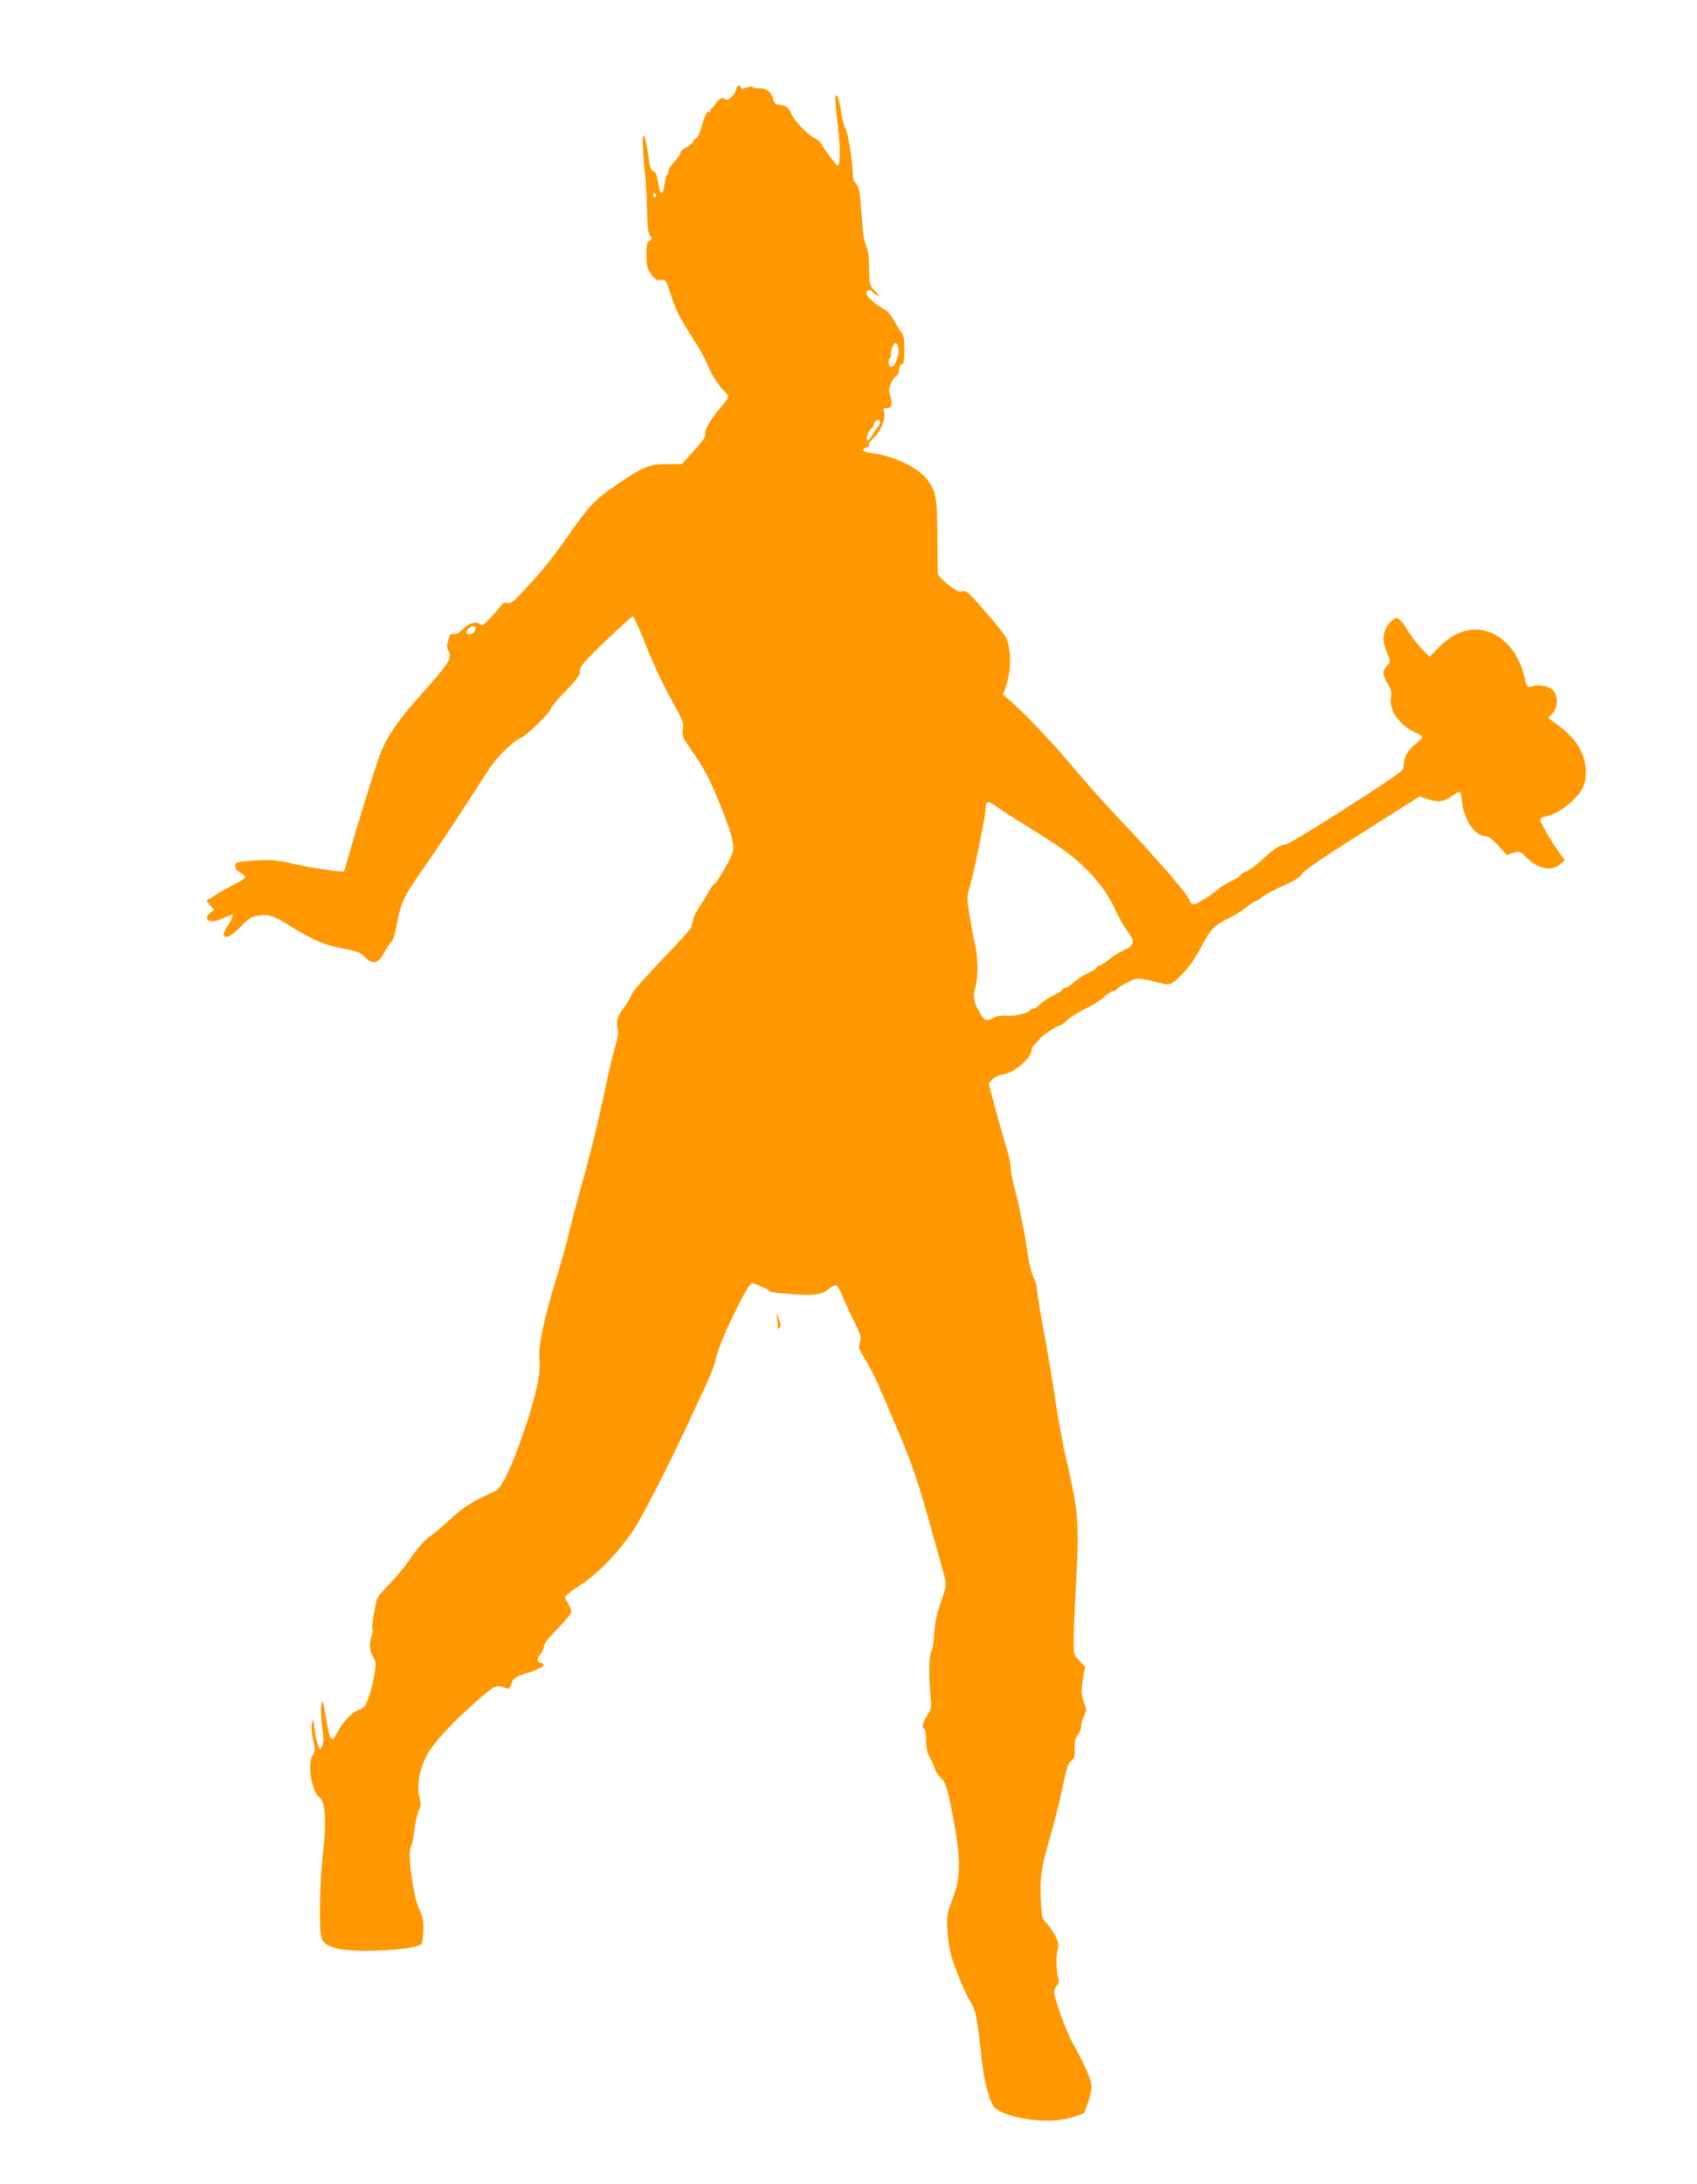 <?xml version="1.0" standalone="no"?>
<!DOCTYPE svg PUBLIC "-//W3C//DTD SVG 20010904//EN"
 "http://www.w3.org/TR/2001/REC-SVG-20010904/DTD/svg10.dtd">
<svg version="1.0" xmlns="http://www.w3.org/2000/svg"
 width="995pt" height="1280pt" viewBox="0 0 995 1280"
 preserveAspectRatio="xMidYMid meet">
<g transform="translate(0,1280) scale(0.1,-0.1)"
fill="#ff9800" stroke="none">
<path d="M4315 12273 c-7 -34 -53 -72 -65 -53 -10 16 -44 -5 -61 -37 -7 -13
-16 -23 -21 -23 -5 0 -6 -5 -2 -12 4 -6 3 -8 -3 -5 -16 10 -28 -11 -49 -85
-10 -38 -24 -68 -31 -68 -6 0 -14 -8 -17 -18 -4 -10 -22 -26 -41 -35 -19 -9
-35 -23 -35 -32 0 -8 -16 -32 -35 -52 -19 -20 -35 -45 -35 -54 0 -10 -4 -20
-9 -23 -4 -3 -11 -28 -15 -56 -10 -78 -27 -66 -41 29 -5 29 -13 45 -25 48 -14
4 -20 25 -31 104 -8 55 -18 101 -24 102 -11 2 -9 -46 6 -213 6 -63 12 -167 13
-230 1 -82 6 -122 16 -138 14 -21 13 -24 -2 -33 -15 -8 -18 -24 -18 -82 0 -61
4 -78 25 -110 26 -37 32 -41 71 -38 17 2 24 -12 48 -87 29 -93 43 -121 153
-294 24 -37 52 -91 63 -119 22 -56 66 -123 99 -153 11 -11 21 -24 21 -31 0 -6
-20 -35 -45 -64 -60 -70 -97 -134 -89 -155 4 -11 -16 -41 -66 -96 l-72 -80
-87 0 c-104 0 -142 -16 -296 -121 -123 -83 -163 -125 -286 -302 -93 -133 -152
-206 -268 -329 -51 -55 -67 -67 -86 -62 -16 4 -27 0 -37 -15 -8 -11 -36 -44
-62 -72 -35 -38 -50 -49 -59 -40 -22 22 -65 12 -102 -25 -25 -25 -41 -33 -55
-29 -15 5 -21 -1 -31 -35 -10 -32 -10 -46 -1 -61 27 -43 10 -70 -163 -264
-135 -151 -204 -253 -240 -355 -29 -79 -147 -462 -176 -569 -16 -57 -30 -106
-33 -108 -7 -7 -225 26 -307 47 -81 21 -148 24 -261 13 -63 -5 -68 -8 -68 -29
0 -16 10 -29 31 -39 16 -9 29 -22 26 -28 -2 -7 -32 -26 -68 -43 -35 -17 -81
-43 -102 -57 -21 -14 -43 -28 -50 -30 -8 -3 -4 -13 13 -31 l25 -28 -24 -19
c-13 -11 -21 -25 -17 -34 8 -21 52 -19 102 7 24 12 46 19 49 16 4 -3 -8 -27
-24 -54 -37 -57 -39 -74 -9 -74 13 0 44 23 79 59 48 49 66 60 102 65 64 10 89
1 202 -69 127 -78 181 -101 301 -125 83 -16 102 -24 125 -50 44 -48 80 -37
115 33 9 18 25 42 36 54 13 13 25 51 34 102 21 123 46 177 150 322 52 74 152
222 221 329 69 107 145 225 170 262 50 75 141 164 188 184 35 14 175 152 175
171 0 8 38 53 85 102 69 71 85 94 85 118 0 27 21 52 151 177 84 81 156 145
161 144 5 -2 40 -81 78 -176 37 -95 102 -233 144 -308 69 -123 75 -139 70
-177 -5 -35 -1 -49 23 -83 93 -136 115 -173 156 -266 74 -171 117 -295 117
-339 0 -32 -12 -63 -51 -130 -28 -49 -54 -89 -59 -89 -5 0 -21 -21 -36 -47
-14 -27 -39 -67 -55 -91 -16 -23 -31 -54 -35 -70 -3 -15 -8 -36 -11 -46 -3
-11 -80 -97 -171 -190 -93 -96 -171 -186 -180 -206 -7 -19 -24 -48 -36 -65
-45 -59 -54 -85 -45 -127 7 -29 4 -53 -11 -101 -11 -34 -38 -147 -60 -252 -42
-201 -96 -419 -155 -625 -19 -69 -46 -172 -60 -230 -13 -58 -46 -177 -74 -265
-73 -238 -105 -393 -98 -473 8 -86 -17 -202 -94 -429 -66 -195 -128 -324 -162
-340 -143 -66 -188 -94 -262 -163 -45 -41 -101 -89 -126 -106 -29 -20 -69 -65
-110 -124 -35 -52 -94 -123 -131 -159 -36 -36 -69 -77 -71 -91 -21 -107 -28
-160 -23 -169 3 -5 1 -22 -5 -38 -16 -42 -13 -89 9 -125 18 -31 18 -38 6 -109
-7 -42 -23 -102 -34 -132 -18 -47 -26 -58 -55 -67 -39 -13 -95 -71 -125 -130
-36 -70 -46 -57 -70 88 -16 100 -18 104 -25 67 -5 -24 -3 -75 4 -127 10 -69
10 -91 0 -110 l-12 -23 -14 33 c-7 18 -16 61 -20 95 -6 58 -7 60 -14 27 -5
-22 -2 -59 7 -98 12 -56 12 -65 -2 -87 -34 -52 -6 -220 41 -251 33 -21 40
-149 19 -324 -9 -74 -17 -214 -18 -310 -1 -210 2 -220 92 -247 101 -32 466
-13 504 25 5 5 9 40 10 78 2 57 -3 80 -25 128 -34 73 -68 321 -49 359 6 12 13
40 16 62 11 85 23 141 35 163 10 19 10 33 0 72 -17 65 1 163 44 244 37 70 156
199 298 322 103 90 110 92 170 69 13 -5 20 2 29 29 10 32 17 37 97 63 89 30
110 46 74 58 -26 8 -26 20 -1 52 11 14 20 35 20 47 0 13 30 51 80 101 43 44
79 88 80 99 0 10 -9 33 -20 51 -20 32 -20 34 -3 51 10 9 41 32 69 50 110 70
227 191 320 330 52 78 210 387 329 644 32 69 77 167 101 218 24 51 48 116 53
145 17 89 185 437 211 437 12 0 84 -31 98 -43 15 -12 25 -14 153 -23 117 -8
159 -1 199 32 17 14 36 24 44 21 7 -3 23 -31 36 -64 13 -32 43 -98 68 -147 39
-80 43 -94 34 -122 -7 -23 -6 -38 2 -52 6 -11 26 -44 43 -73 35 -58 65 -125
191 -424 90 -216 118 -306 259 -822 14 -51 13 -56 -16 -140 -32 -96 -39 -126
-45 -219 -2 -34 -9 -72 -16 -84 -13 -24 -15 -134 -4 -260 6 -71 4 -79 -20
-114 -27 -40 -33 -70 -16 -81 6 -3 10 -34 10 -67 0 -42 6 -70 19 -92 10 -17
24 -48 31 -68 6 -21 23 -47 37 -58 28 -22 47 -87 84 -302 30 -174 29 -283 -6
-378 -15 -41 -31 -88 -36 -105 -15 -48 1 -212 27 -285 38 -108 84 -213 109
-250 26 -38 37 -101 60 -320 15 -145 50 -271 81 -296 63 -49 226 -81 358 -70
65 6 166 35 166 48 0 2 9 28 20 58 11 30 20 72 20 92 0 38 -39 126 -113 259
-35 62 -107 262 -107 296 0 9 7 24 16 34 12 13 14 26 9 46 -12 45 -14 125 -4
165 8 31 6 45 -12 80 -12 24 -35 57 -51 75 -29 30 -31 36 -35 140 -7 130 3
193 58 380 22 76 53 201 69 277 23 113 32 143 51 156 19 15 22 26 20 72 -1 42
3 61 19 80 11 15 20 38 20 53 0 14 7 40 16 58 16 29 15 35 -1 84 -16 46 -17
61 -6 129 l13 76 -34 35 c-32 33 -33 37 -33 116 0 45 6 194 14 331 20 367 15
424 -63 761 -15 61 -37 184 -51 275 -27 177 -52 325 -91 538 -13 73 -24 145
-24 160 0 15 -9 44 -19 64 -11 19 -27 82 -35 139 -9 57 -20 127 -26 154 -6 28
-15 73 -20 100 -5 28 -21 92 -34 143 -13 51 -22 100 -20 110 3 9 -11 71 -31
137 -20 66 -50 173 -67 238 l-31 117 22 24 c13 14 38 26 61 29 69 9 170 98
170 149 0 8 9 21 19 30 10 9 23 22 27 30 11 16 103 78 118 78 5 0 21 11 35 24
30 28 77 57 141 87 25 12 62 37 83 55 20 19 43 34 51 34 7 0 19 6 25 14 7 8
36 26 65 40 58 28 54 28 187 -5 59 -15 66 -12 128 49 41 41 75 89 115 164 60
112 72 124 183 178 23 11 60 36 83 55 23 19 48 35 55 35 7 0 18 7 25 15 7 9
47 32 89 52 123 57 141 68 159 97 10 16 149 109 351 237 l334 211 52 -17 c60
-18 95 -13 142 21 17 13 36 24 41 24 5 0 12 -26 14 -58 10 -103 76 -202 136
-202 18 0 40 -16 76 -55 l51 -55 38 12 c37 11 39 11 80 -30 66 -65 145 -80
194 -38 l28 24 -40 56 c-47 66 -104 166 -105 183 0 6 15 15 33 18 50 11 98 39
154 89 65 59 88 113 80 194 -8 97 -60 177 -165 254 l-54 40 20 21 c43 47 40
123 -5 152 -27 18 -84 23 -119 11 -18 -7 -22 -2 -33 46 -38 174 -153 287 -292
288 -72 0 -144 -35 -215 -106 l-53 -54 -48 51 c-26 28 -60 72 -75 98 -15 26
-37 56 -48 66 -20 18 -21 18 -48 -2 -15 -11 -34 -38 -42 -61 -15 -43 -11 -71
21 -149 12 -29 11 -34 -9 -56 -28 -30 -28 -49 4 -103 21 -35 25 -51 19 -83
-12 -72 51 -163 142 -203 23 -10 43 -23 43 -28 0 -4 -19 -23 -41 -41 -45 -35
-69 -80 -69 -128 0 -28 -19 -42 -335 -245 -185 -119 -346 -216 -358 -216 -30
0 -71 -27 -137 -89 -30 -28 -72 -59 -92 -68 -21 -9 -38 -21 -38 -25 0 -5 -21
-18 -47 -30 -27 -11 -64 -35 -84 -52 -48 -41 -123 -86 -142 -86 -8 0 -20 12
-25 28 -14 39 -191 242 -441 506 -68 72 -180 199 -249 281 -118 140 -262 292
-359 378 l-43 37 15 38 c35 92 37 231 2 297 -8 17 -63 86 -122 153 -96 111
-110 123 -134 117 -21 -4 -38 4 -83 40 -32 25 -59 53 -59 63 -1 9 -2 112 -3
227 -2 222 -6 244 -54 317 -47 72 -198 146 -334 163 -49 6 -63 23 -28 32 11 3
17 9 14 14 -3 5 9 24 27 41 44 44 71 107 63 148 -6 26 -4 31 11 28 29 -5 41
25 26 69 -11 33 -11 45 3 76 8 21 22 40 31 43 8 3 15 14 15 24 0 28 11 51 21
44 5 -3 10 23 11 58 2 86 -1 110 -16 128 -7 8 -26 39 -42 68 -17 33 -40 60
-59 69 -51 27 -105 75 -105 95 0 19 25 25 35 8 3 -5 16 -15 28 -21 16 -8 13
-2 -12 24 -33 35 -34 37 -35 134 -1 68 -7 109 -18 133 -11 23 -20 86 -27 189
-10 133 -14 157 -31 173 -15 14 -20 32 -20 66 0 62 -30 243 -44 261 -6 7 -18
55 -26 105 -8 50 -20 90 -25 88 -11 -3 -10 -27 10 -202 13 -115 11 -211 -4
-209 -9 0 -79 95 -92 122 -6 12 -24 29 -41 36 -42 19 -125 107 -140 148 -7 18
-21 36 -32 40 -20 7 -27 8 -52 11 -7 1 -15 12 -18 25 -12 45 -41 70 -79 69
-20 -1 -39 3 -42 7 -3 5 -19 4 -37 -2 -24 -9 -32 -9 -35 1 -8 21 -21 13 -28
-15z m-470 -612 c3 -5 1 -12 -5 -16 -5 -3 -10 1 -10 9 0 18 6 21 15 7z m1419
-887 c16 -41 -12 -124 -41 -124 -15 0 -17 46 -3 55 6 4 8 11 4 16 -7 12 15 69
26 69 4 0 11 -7 14 -16z m-104 -448 c0 -8 -6 -21 -14 -28 -7 -8 -21 -28 -30
-46 -16 -30 -36 -43 -36 -22 0 15 23 60 31 60 4 0 10 11 13 25 7 26 36 35 36
11z m-2372 -1212 c-4 -24 -35 -41 -48 -28 -8 8 -7 16 5 28 21 21 47 21 43 0z
m3058 -1043 c21 -16 113 -75 204 -131 195 -121 254 -166 336 -251 75 -80 117
-140 160 -234 18 -40 50 -94 69 -119 43 -56 37 -78 -30 -107 -24 -11 -62 -35
-85 -54 -23 -19 -48 -35 -56 -35 -8 0 -14 -5 -14 -11 0 -5 -21 -19 -47 -31
-27 -11 -65 -36 -86 -54 -20 -19 -44 -34 -52 -34 -8 0 -15 -4 -15 -9 0 -5 -24
-21 -52 -34 -29 -14 -64 -37 -77 -51 -14 -14 -30 -26 -37 -26 -7 0 -19 -6 -26
-13 -19 -18 -98 -35 -140 -30 -23 3 -49 -1 -69 -11 -48 -24 -56 -21 -89 37
-32 55 -36 91 -20 147 16 51 14 177 -3 246 -8 32 -23 108 -32 168 -17 106 -17
109 4 180 23 77 91 415 91 451 0 43 13 44 66 6z"/>
<path d="M4555 5081 c3 -18 5 -43 5 -54 0 -15 3 -18 11 -10 8 8 7 23 -5 55
-15 39 -16 40 -11 9z"/>
</g>
</svg>
